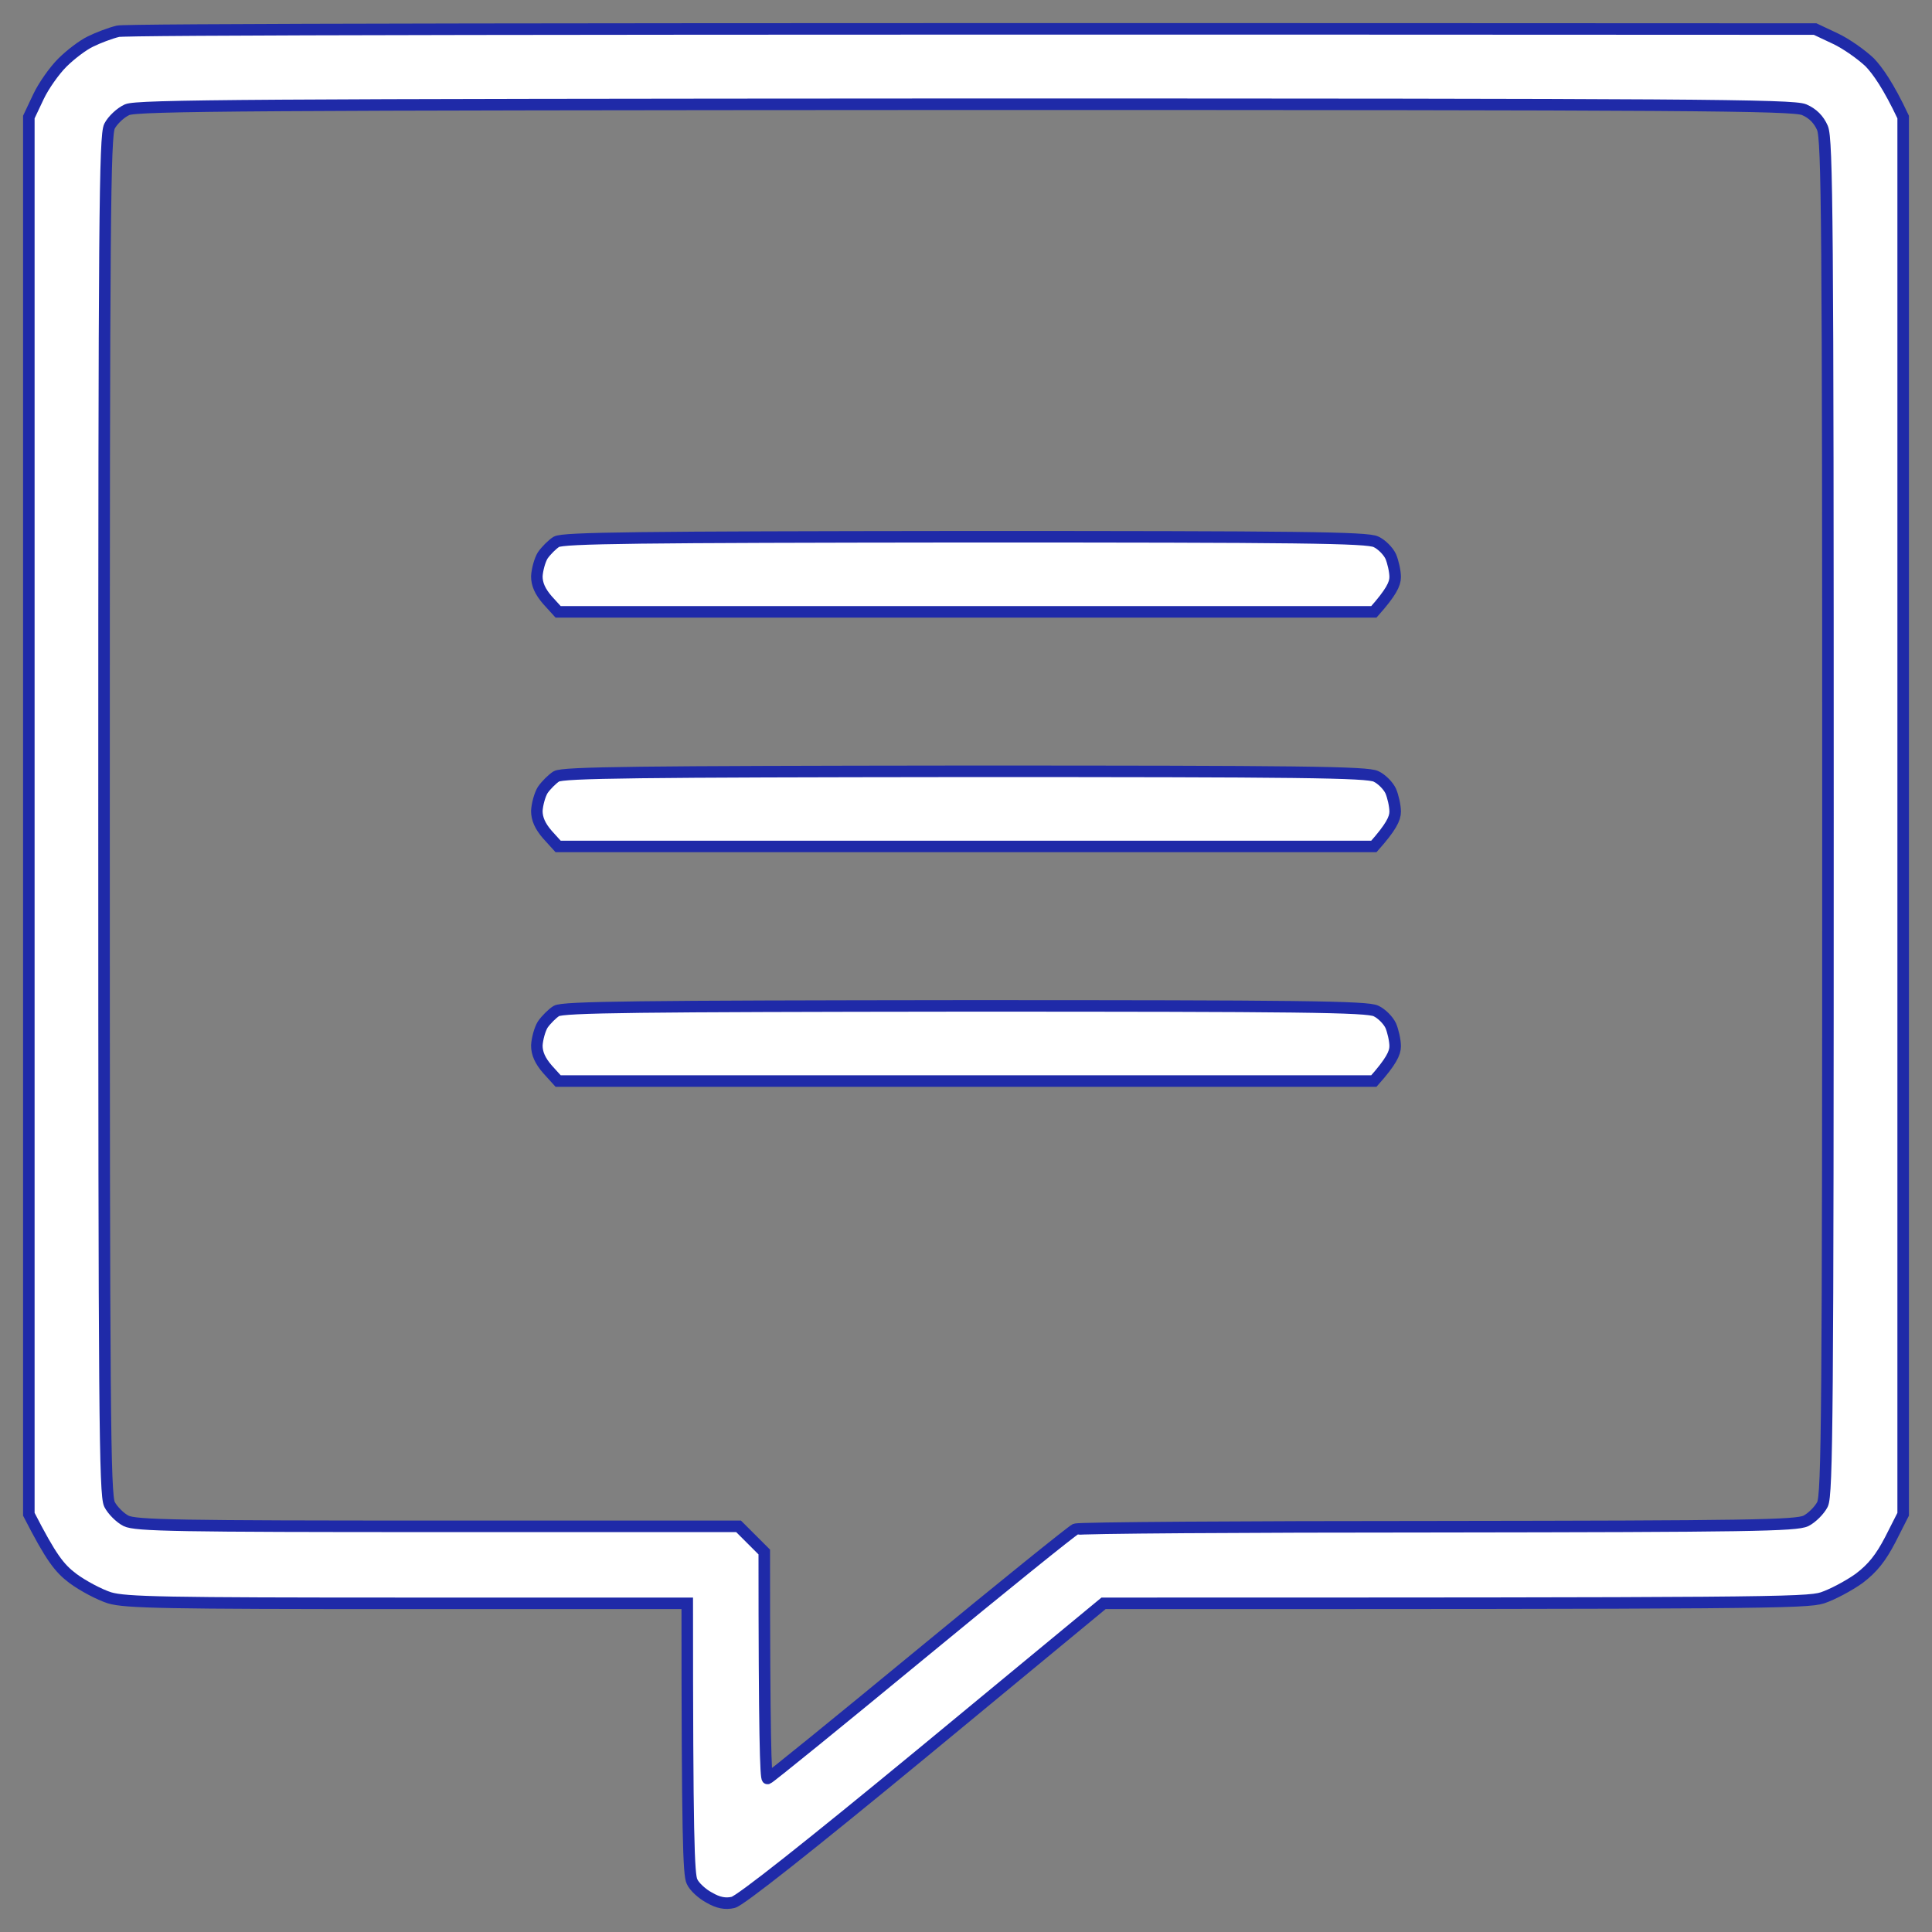 <?xml version="1.0" encoding="UTF-8"?> <svg xmlns="http://www.w3.org/2000/svg" width="67" height="67" viewBox="0 0 67 67" fill="none"><rect x="0" y="0" width="67" height="67" fill="#808080" stroke="none"/><path fill-rule="evenodd" clip-rule="evenodd" d="M62.947 1.008L63.647 1.338C64.028 1.516 64.563 1.898 64.843 2.165C65.11 2.444 65.491 2.978 66 4.059V52.513L65.555 53.39C65.224 54.026 64.944 54.381 64.474 54.737C64.117 54.992 63.545 55.297 63.202 55.411C62.642 55.589 61.09 55.602 38.27 55.602L32.037 60.75C28.043 64.042 25.664 65.923 25.423 65.974C25.156 66.037 24.901 65.987 24.596 65.808C24.354 65.681 24.074 65.427 23.998 65.249C23.884 65.02 23.833 63.724 23.833 55.602H14.127C5.681 55.602 4.358 55.576 3.798 55.411C3.442 55.297 2.87 54.992 2.526 54.737C2.056 54.381 1.776 54.026 1 52.513V4.059L1.331 3.359C1.509 2.978 1.89 2.444 2.158 2.177C2.437 1.898 2.87 1.567 3.137 1.44C3.391 1.313 3.824 1.148 4.091 1.084C4.358 1.021 16.697 0.983 62.947 1.008ZM3.798 4.376C3.633 4.707 3.608 7.63 3.608 28.273C3.608 48.916 3.633 51.839 3.798 52.17C3.9 52.373 4.167 52.64 4.371 52.742C4.702 52.907 6.164 52.932 15.183 52.932H25.613L26.504 53.822C26.504 60.19 26.555 61.69 26.618 61.678C26.695 61.652 29.073 59.72 31.91 57.381C34.747 55.042 37.176 53.085 37.291 53.034C37.405 52.983 43.078 52.945 49.884 52.945C60.607 52.932 62.298 52.907 62.629 52.742C62.833 52.64 63.1 52.373 63.202 52.17C63.367 51.839 63.392 48.928 63.392 28.337C63.392 7.77 63.367 4.834 63.202 4.44C63.074 4.143 62.862 3.931 62.566 3.804C62.171 3.639 58.66 3.614 33.462 3.614C8.619 3.626 4.765 3.652 4.409 3.804C4.18 3.906 3.9 4.173 3.798 4.376ZM33.475 18.613C45.037 18.613 47.429 18.638 47.721 18.791C47.912 18.88 48.141 19.108 48.23 19.299C48.306 19.477 48.383 19.808 48.383 20.011C48.383 20.252 48.243 20.545 47.645 21.218H19.355L18.986 20.812C18.732 20.519 18.617 20.265 18.617 19.985C18.63 19.757 18.719 19.426 18.821 19.261C18.935 19.096 19.152 18.88 19.292 18.791C19.52 18.651 22.166 18.625 33.475 18.613ZM33.475 26.748C45.037 26.748 47.429 26.773 47.721 26.926C47.912 27.015 48.141 27.243 48.23 27.434C48.306 27.612 48.383 27.942 48.383 28.146C48.383 28.387 48.243 28.68 47.645 29.354H19.355L18.986 28.947C18.732 28.654 18.617 28.4 18.617 28.12C18.63 27.892 18.719 27.561 18.821 27.396C18.935 27.231 19.152 27.015 19.292 26.926C19.52 26.786 22.166 26.76 33.475 26.748ZM33.475 34.883C45.037 34.883 47.429 34.908 47.721 35.061C47.912 35.15 48.141 35.379 48.23 35.569C48.306 35.747 48.383 36.078 48.383 36.281C48.383 36.522 48.243 36.815 47.645 37.489H19.355L18.986 37.082C18.732 36.789 18.617 36.535 18.617 36.255C18.63 36.027 18.719 35.696 18.821 35.531C18.935 35.366 19.152 35.15 19.292 35.061C19.52 34.921 22.166 34.895 33.475 34.883Z" fill="white" stroke="#1F2AA8" stroke-width="0.4"></path></svg> 